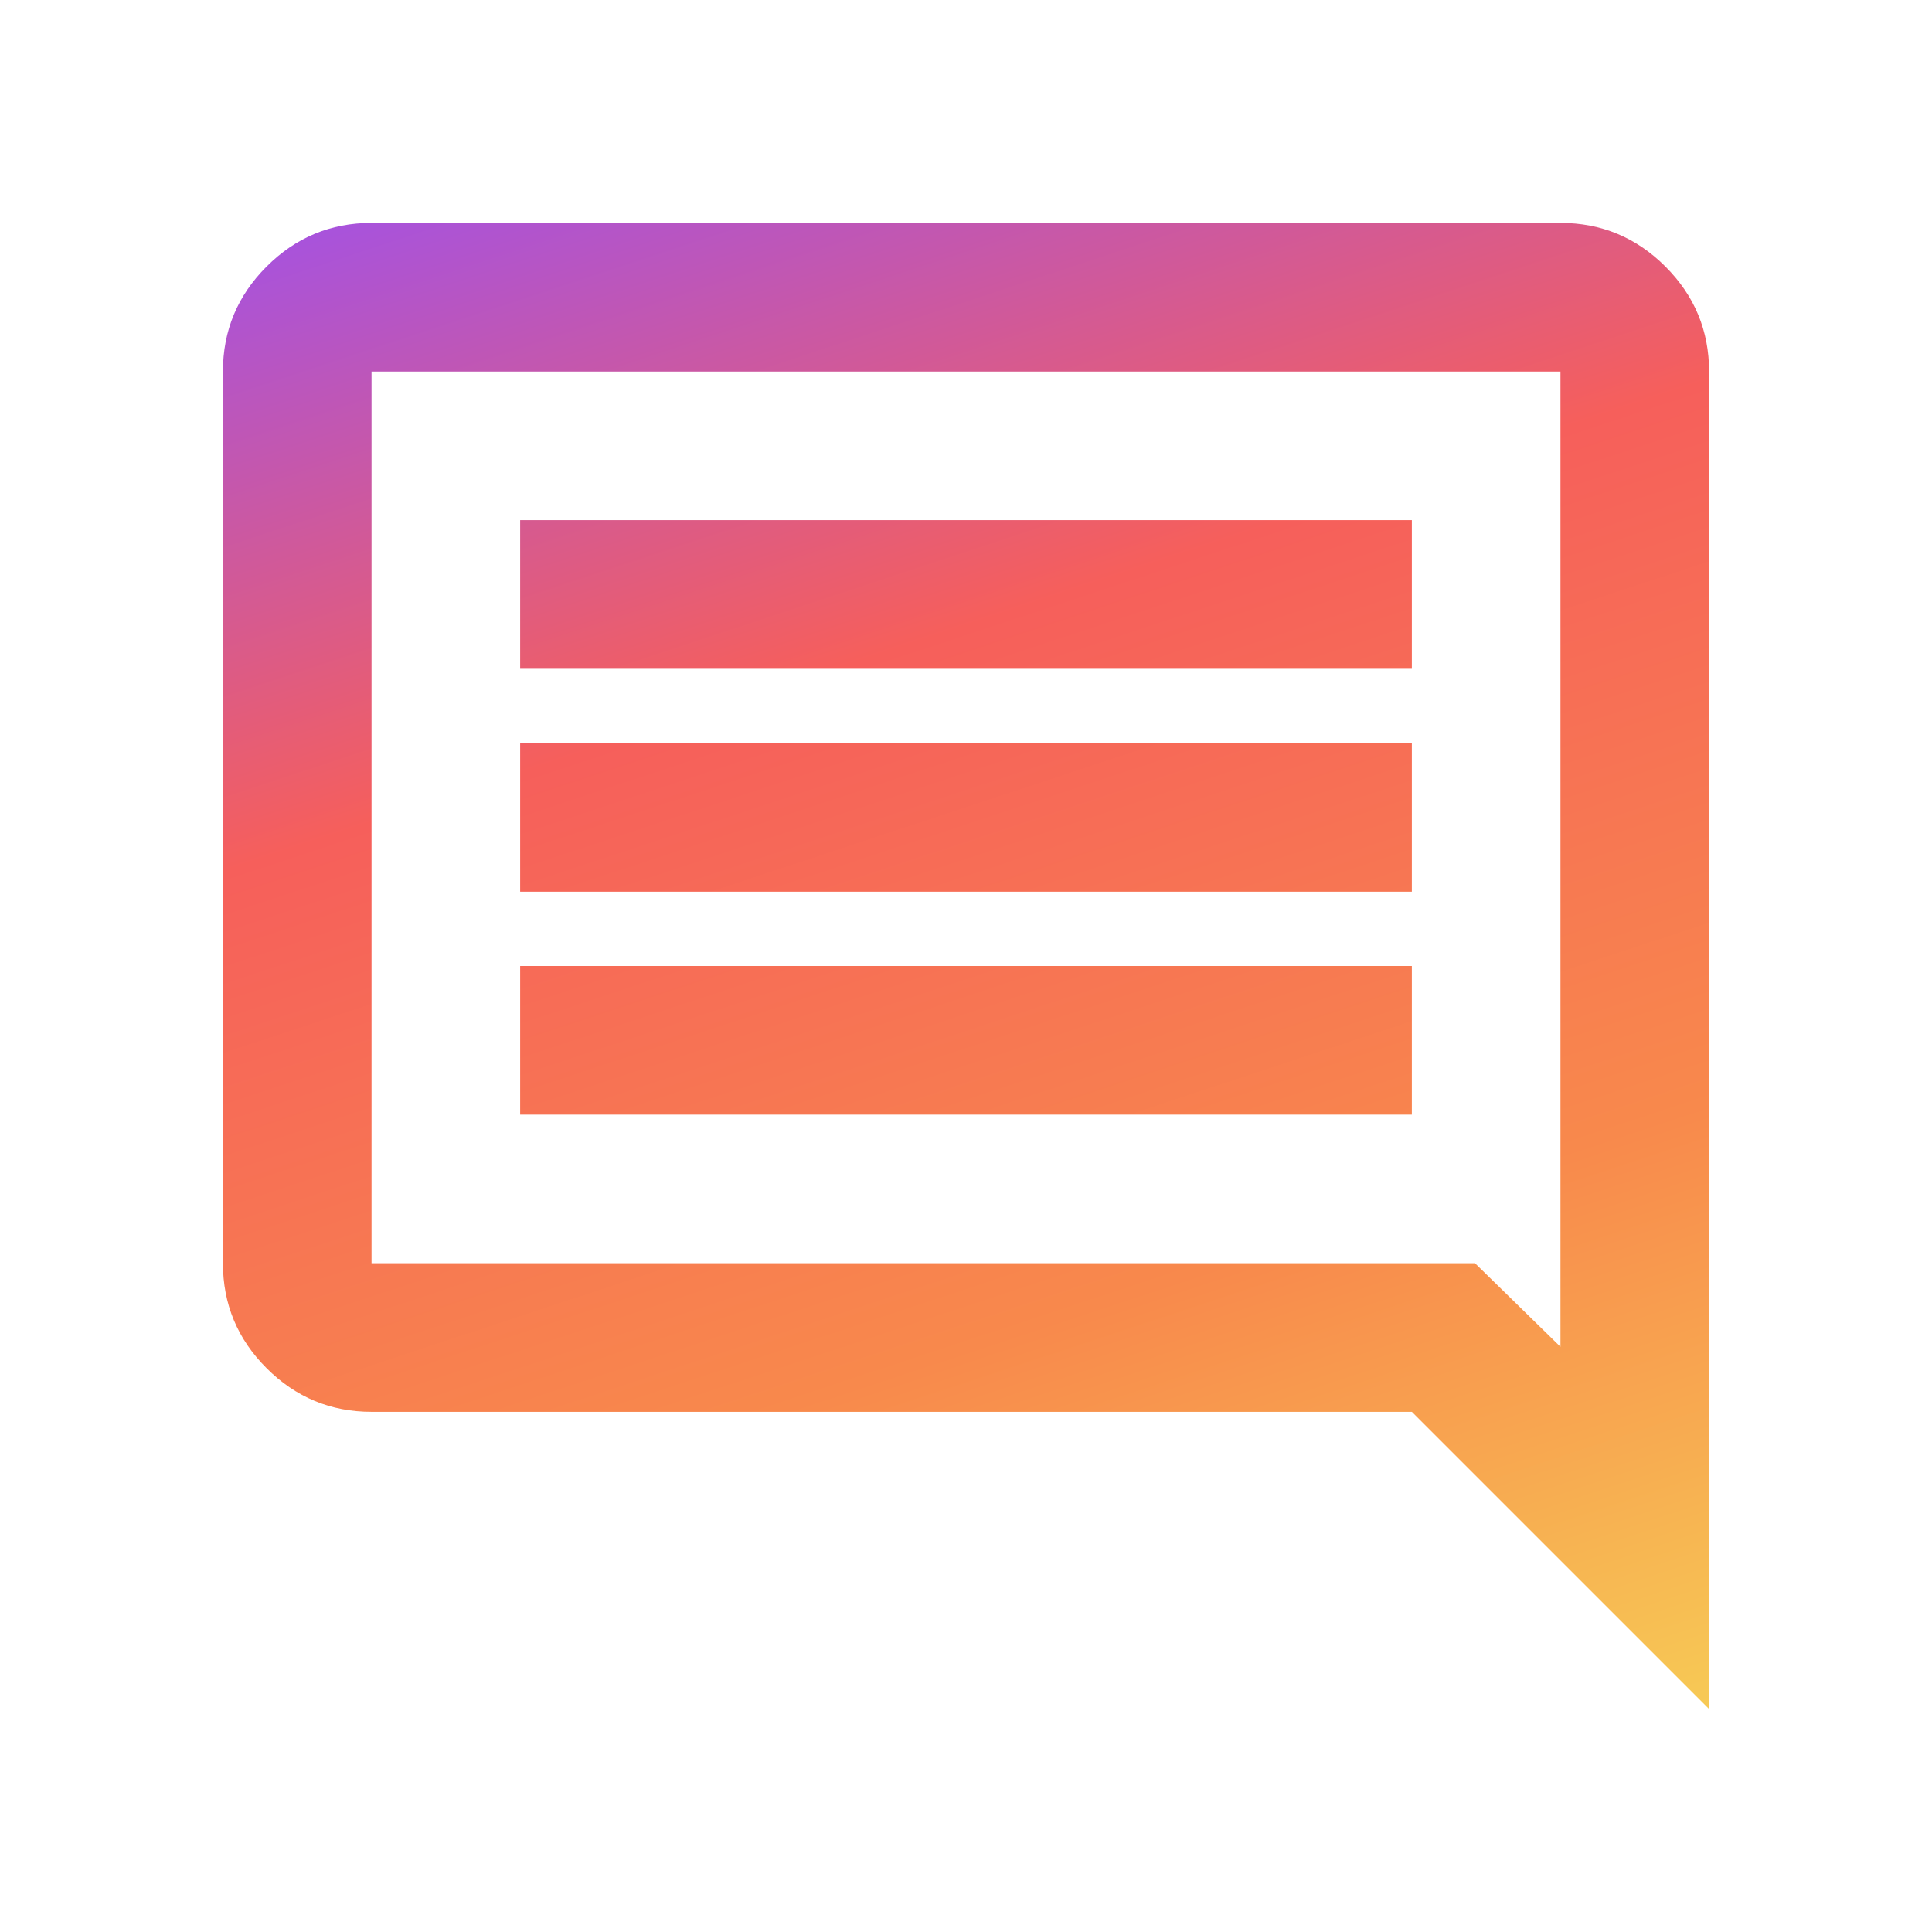 <svg width="156" height="156" viewBox="0 0 156 156" fill="none" xmlns="http://www.w3.org/2000/svg">
<mask id="mask0_257_79" style="mask-type:alpha" maskUnits="userSpaceOnUse" x="0" y="0" width="156" height="156">
<rect width="156" height="156" fill="#D9D9D9"/>
</mask>
<g mask="url(#mask0_257_79)">
<path d="M42 90H114V78H42V90ZM42 72H114V60H42V72ZM42 54H114V42H42V54ZM138 138L114 114H30C26.7 114 23.875 112.825 21.525 110.475C19.175 108.125 18 105.3 18 102V30C18 26.7 19.175 23.875 21.525 21.525C23.875 19.175 26.7 18 30 18H126C129.3 18 132.125 19.175 134.475 21.525C136.825 23.875 138 26.7 138 30V138ZM30 102H119.1L126 108.75V30H30V102Z" fill="url(#paint0_linear_257_79)"/>
</g>
<defs>
<linearGradient id="paint0_linear_257_79" x1="18" y1="18" x2="65.692" y2="162.11" gradientUnits="userSpaceOnUse">
<stop stop-color="#A352E4"/>
<stop offset="0.328" stop-color="#F65F5B"/>
<stop offset="0.693" stop-color="#F8894C"/>
<stop offset="1" stop-color="#F7CA55"/>
</linearGradient>
</defs>
</svg>
